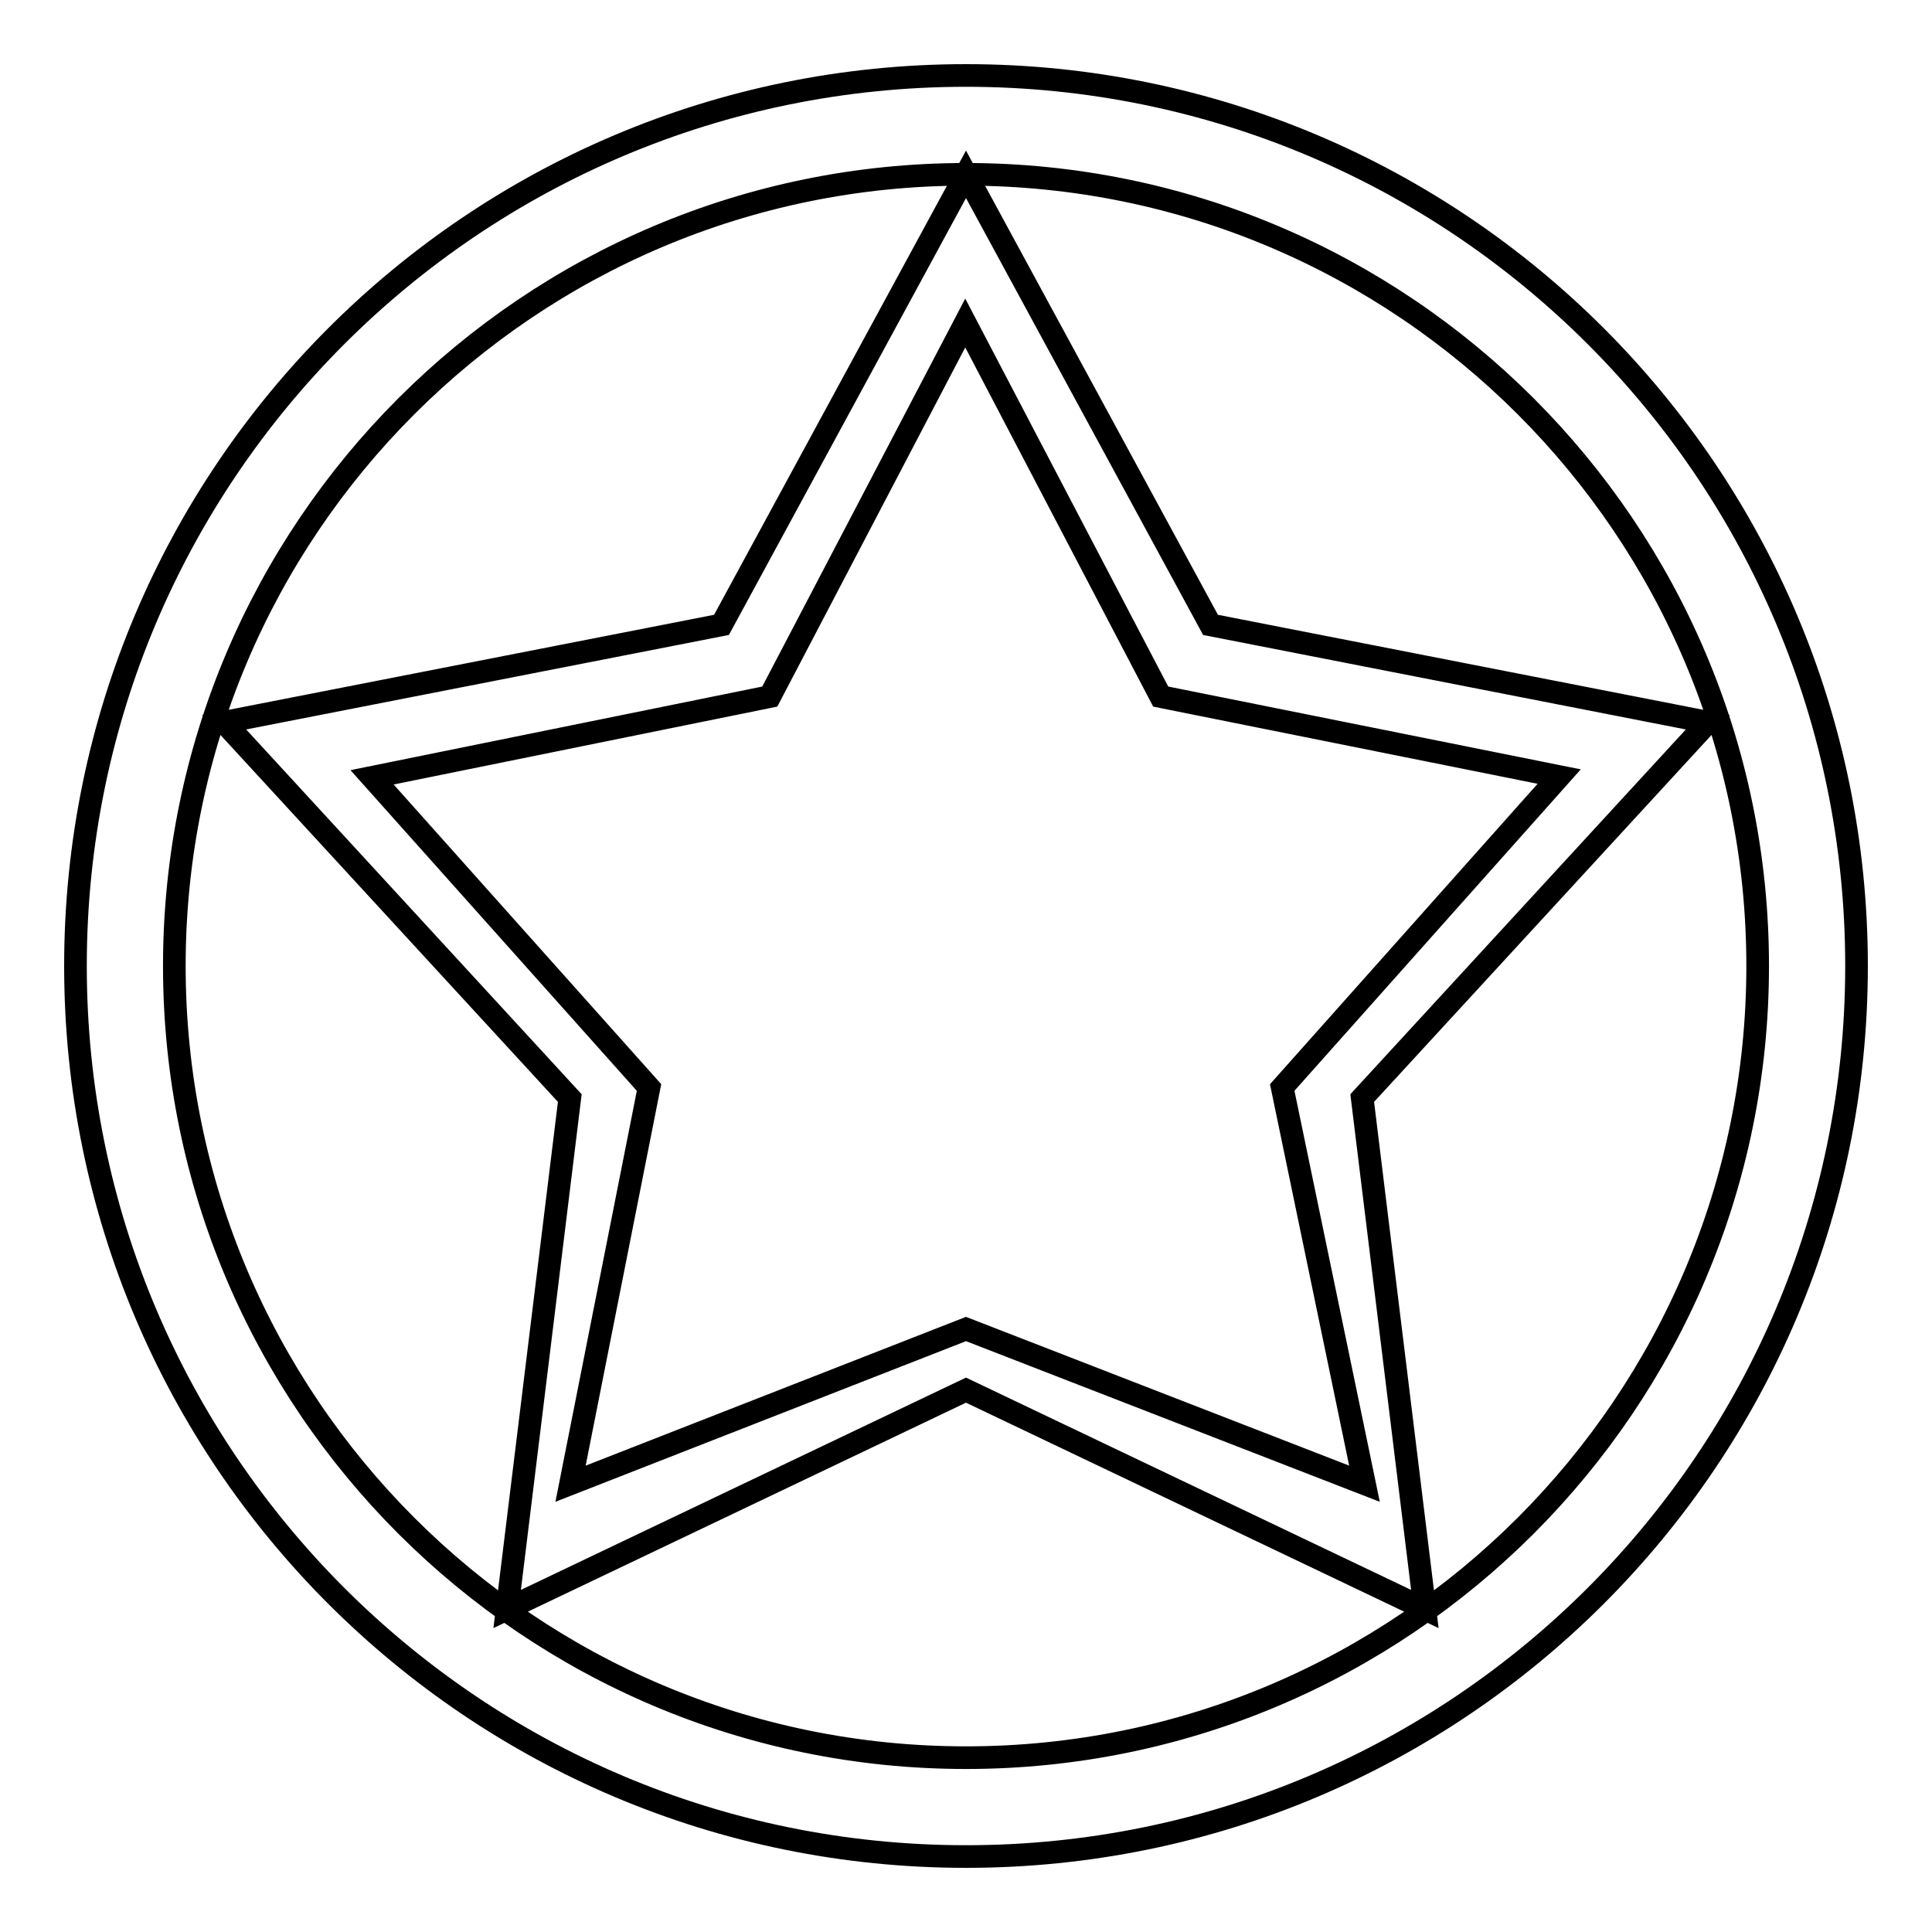 <?xml version="1.0" encoding="utf-8"?>
<!-- Svg Vector Icons : http://www.onlinewebfonts.com/icon -->
<!DOCTYPE svg PUBLIC "-//W3C//DTD SVG 1.1//EN" "http://www.w3.org/Graphics/SVG/1.1/DTD/svg11.dtd">
<svg version="1.1" xmlns="http://www.w3.org/2000/svg" xmlns:xlink="http://www.w3.org/1999/xlink" x="0px" y="0px" viewBox="0 0 256 256" enable-background="new 0 0 256 256" xml:space="preserve">
<g><g><path stroke-width="3" fill-opacity="0" stroke="#000000"  d="M128,246c-65.2,0-118-52.8-118-118C10,62.8,62.8,10,128,10c65.2,0,118,52.8,118,118C246,193.2,193.2,246,128,246z M128,23.1c-57.9,0-104.9,47-104.9,104.9c0,57.9,47,104.9,104.9,104.9c57.9,0,104.9-47,104.9-104.9C232.9,70.1,185.9,23.1,128,23.1z M180.5,145.5l8.3,67.7l-60.8-29l-60.8,29l8.3-67.7L29.7,95.7l65.9-12.9L128,23.1l32.4,59.7l65.9,12.9L180.5,145.5z M153.8,92.3l-25.9-49.5L102,92.3l-52.7,10.7L86,144.1l-10.4,52.5l52.4-20.5l52.8,20.5l-10.9-52.5l36.7-41.2L153.8,92.3z"/></g></g>
</svg>